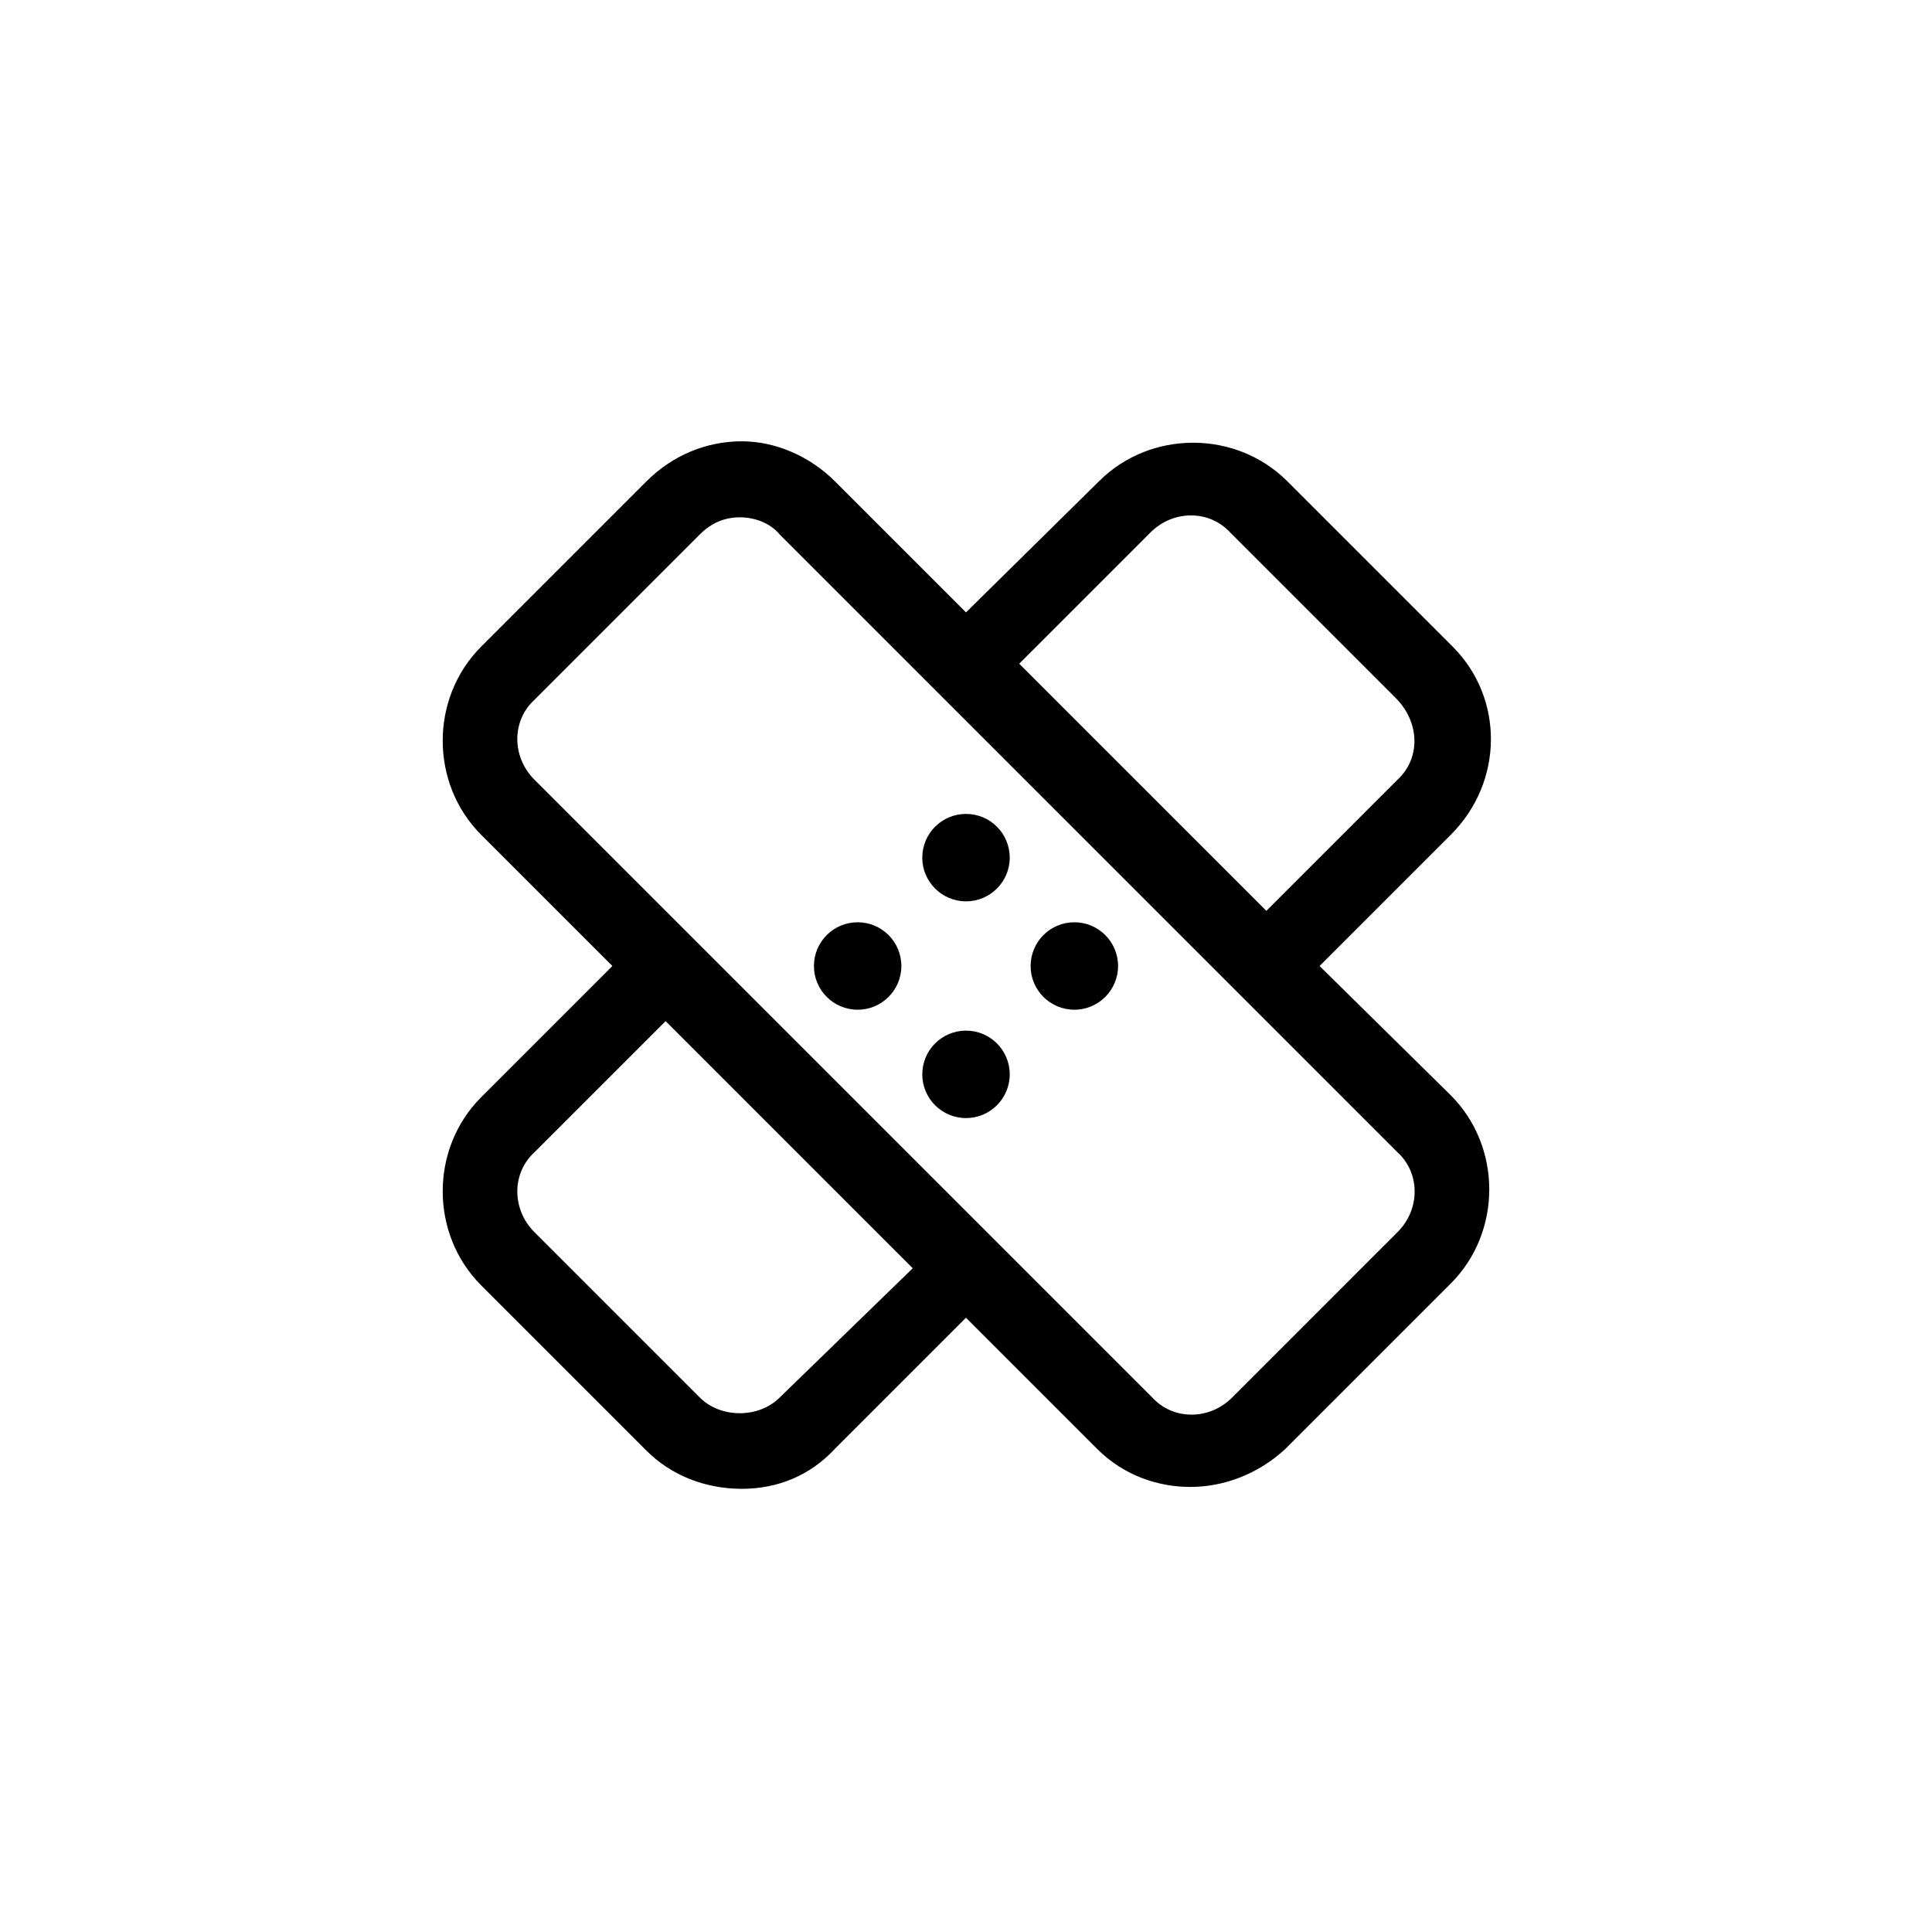 <?xml version="1.0" encoding="UTF-8"?>
<!-- Uploaded to: SVG Repo, www.svgrepo.com, Generator: SVG Repo Mixer Tools -->
<svg fill="#000000" width="800px" height="800px" version="1.1" viewBox="144 144 512 512" xmlns="http://www.w3.org/2000/svg">
 <g>
  <path d="m528.97 315.36-43.832-43.832c-13.602-13.602-36.273-13.602-49.879 0l-35.262 34.762-34.762-34.762c-6.551-6.551-15.617-10.578-24.688-10.578-9.07 0-18.137 3.527-25.191 10.578l-43.832 43.832c-13.602 13.602-13.602 36.273 0 49.879l34.762 34.762-34.762 34.762c-13.602 13.602-13.602 36.273 0 49.879l43.832 43.832c6.551 6.551 15.617 10.078 25.191 10.078s18.137-3.527 24.688-10.578l34.762-34.762 34.762 34.762c7.055 7.055 16.121 10.078 24.688 10.078 9.07 0 18.137-3.527 25.191-10.078l43.832-43.832c13.602-13.602 13.602-36.273 0-49.879l-34.766-34.262 34.762-34.762c14.109-14.109 14.109-36.277 0.504-49.879zm-14.609 155.17-43.832 43.832c-6.047 6.047-15.617 6.047-21.16 0l-163.74-163.74c-6.047-6.047-6.047-15.617 0-21.16l43.832-43.832c3.023-3.023 6.551-4.535 10.578-4.535 4.031 0 8.062 1.512 10.578 4.535l163.74 163.74c6.051 5.543 6.051 15.113 0.004 21.16zm-163.74 43.832c-5.543 5.543-15.617 5.543-21.16 0l-43.832-43.832c-6.047-6.047-6.047-15.617 0-21.16l34.762-34.762 65.496 65.496zm163.74-163.74-34.762 34.762-65.496-65.496 34.762-34.762c6.047-6.047 15.617-6.047 21.16 0l43.832 43.832c6.551 6.551 6.551 16.121 0.504 21.664z"/>
  <path d="m411.59 371.28c0 6.398-5.188 11.586-11.586 11.586-6.402 0-11.59-5.188-11.59-11.586s5.188-11.586 11.59-11.586c6.398 0 11.586 5.188 11.586 11.586"/>
  <path d="m411.59 428.71c0 6.402-5.188 11.59-11.586 11.59-6.402 0-11.59-5.188-11.59-11.59 0-6.398 5.188-11.586 11.59-11.586 6.398 0 11.586 5.188 11.586 11.586"/>
  <path d="m440.3 400c0 6.398-5.188 11.586-11.59 11.586-6.398 0-11.586-5.188-11.586-11.586 0-6.402 5.188-11.59 11.586-11.59 6.402 0 11.59 5.188 11.59 11.59"/>
  <path d="m382.87 400c0 6.398-5.188 11.586-11.586 11.586s-11.586-5.188-11.586-11.586c0-6.402 5.188-11.59 11.586-11.59s11.586 5.188 11.586 11.59"/>
 </g>
</svg>